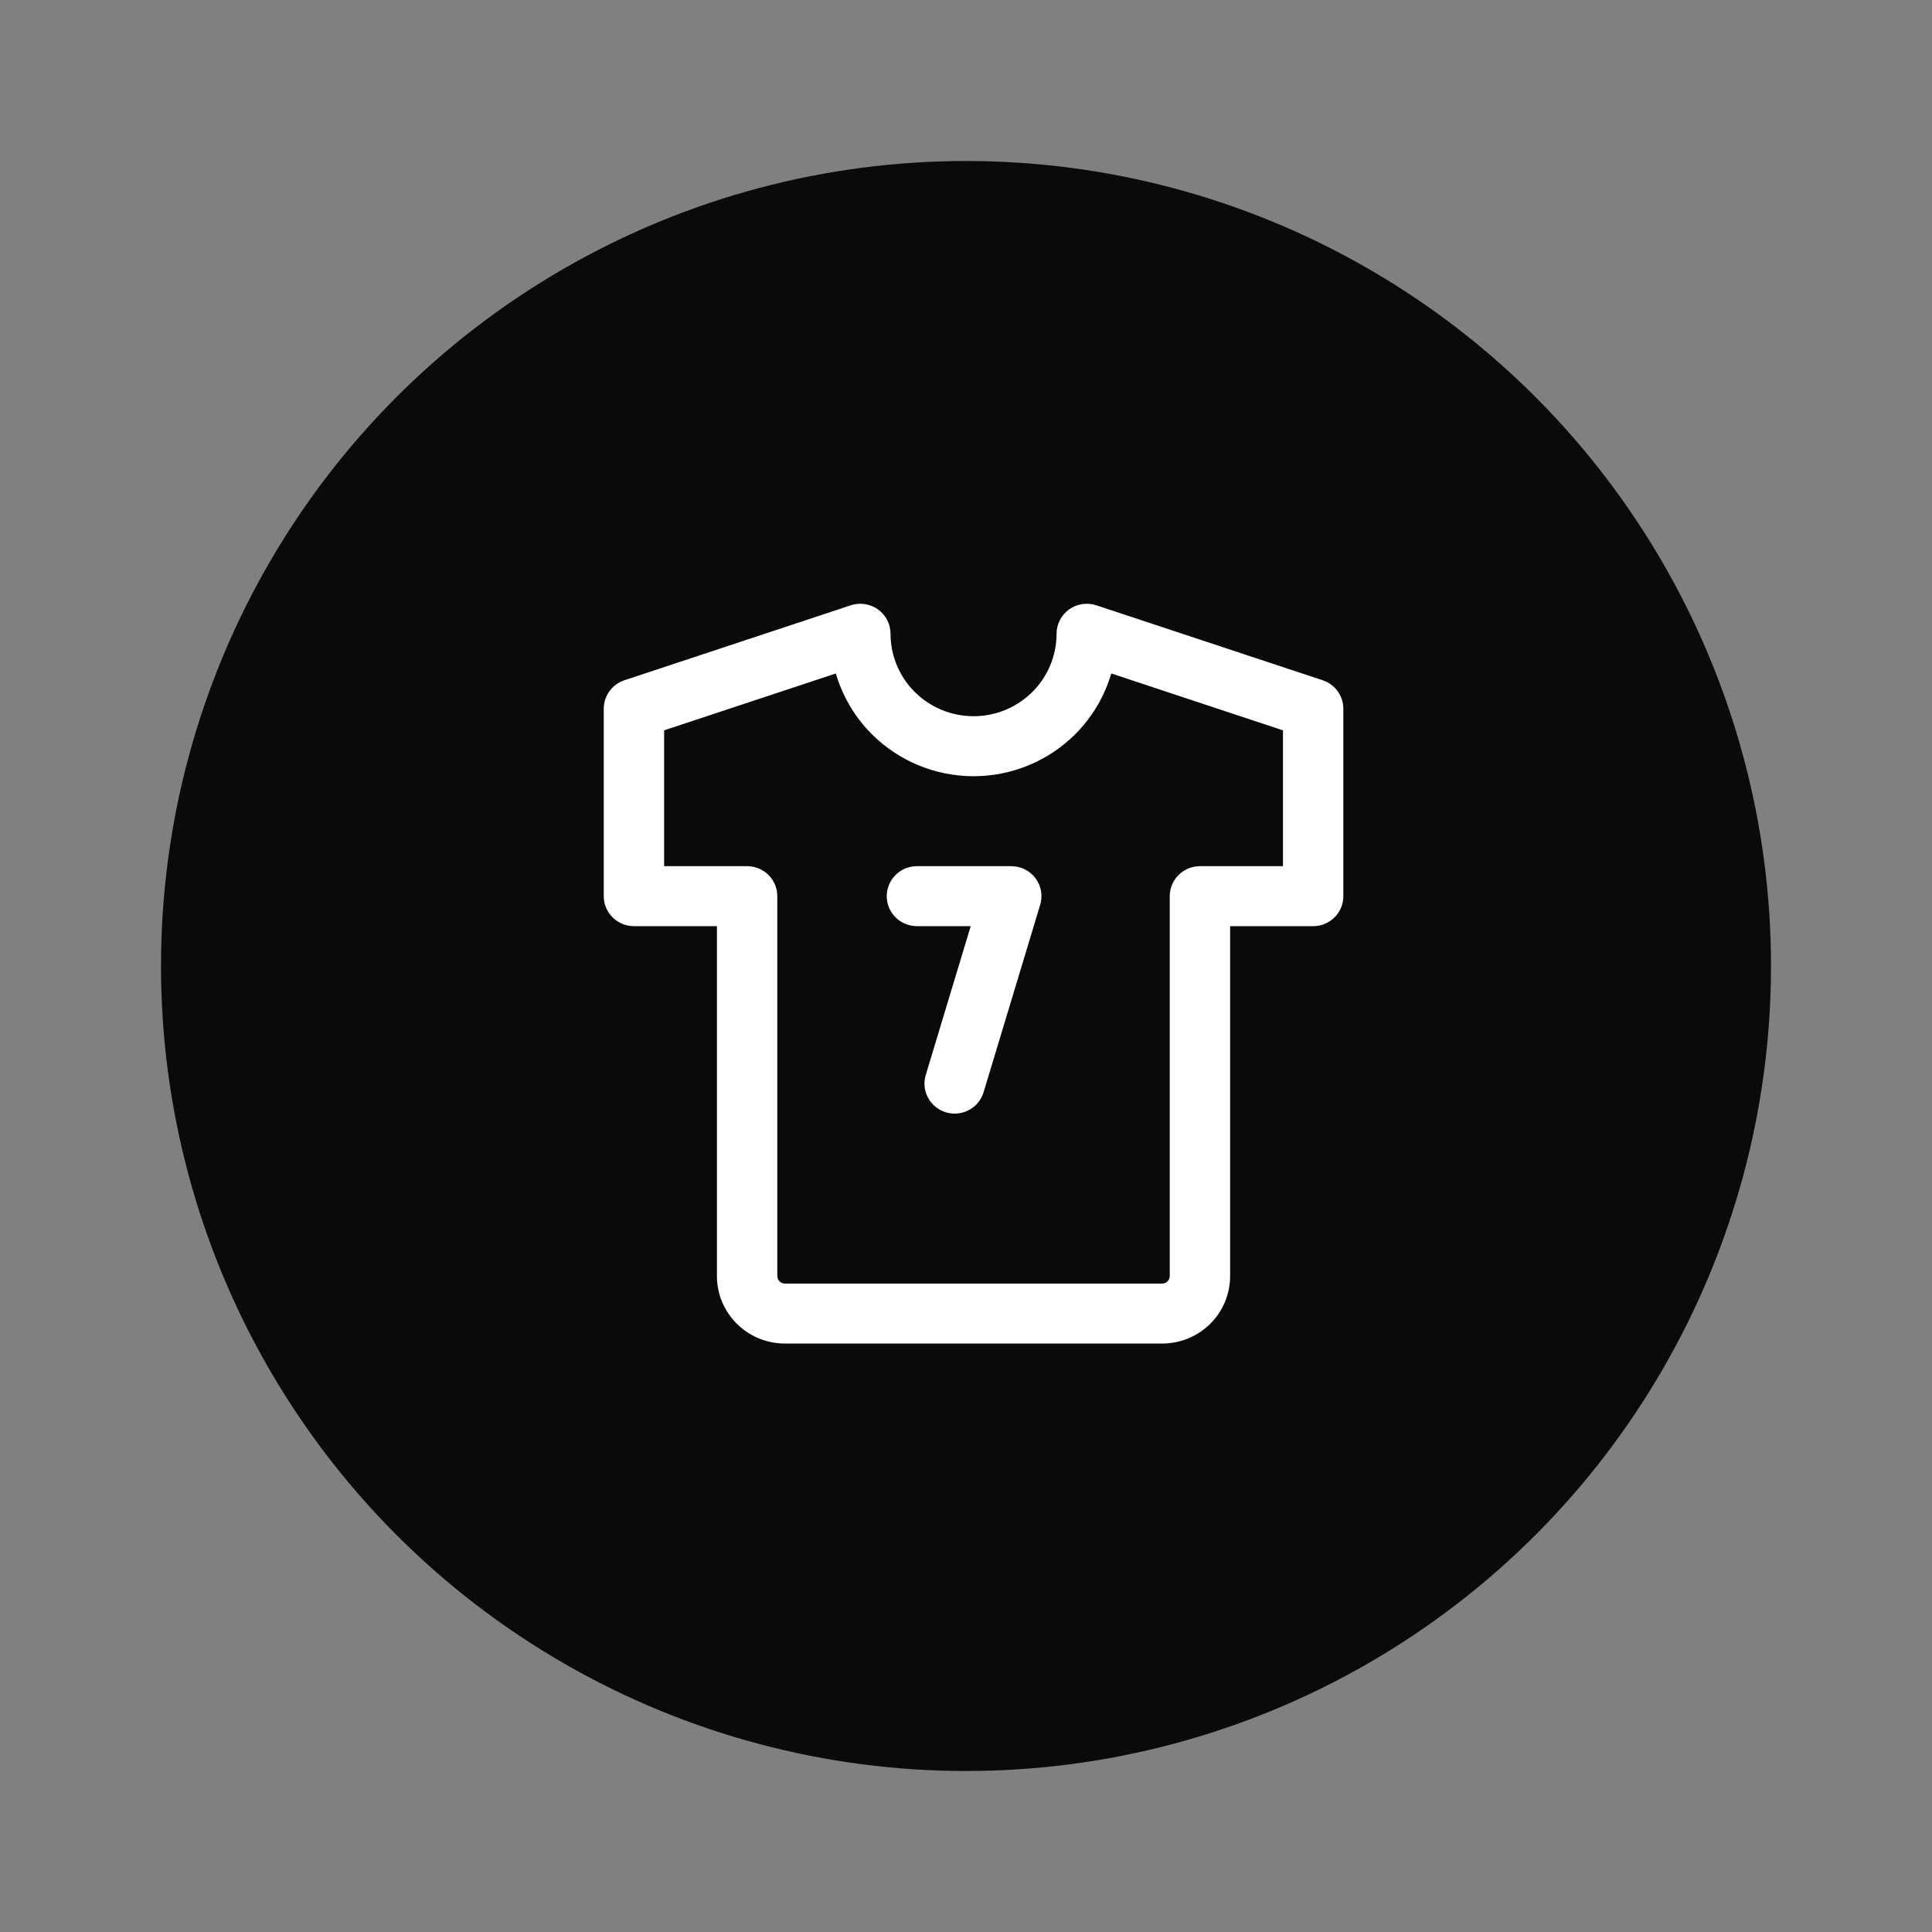 <svg width="48" height="48" viewBox="0 0 48 48" fill="none" xmlns="http://www.w3.org/2000/svg">
<rect x="0" y="0" width="48" height="48" fill="#808080" stroke="none"/>
<circle cx="24" cy="24" r="20" fill="#0A0A0A"/>
<path fill-rule="evenodd" clip-rule="evenodd" d="M22.125 15.745C22.125 15.506 22.009 15.281 21.814 15.141C21.618 15.001 21.366 14.963 21.138 15.038L15.513 16.901C15.207 17.003 15 17.287 15 17.608V22.265C15 22.677 15.336 23.01 15.75 23.01H17.812V31.703C17.812 32.148 17.99 32.575 18.307 32.889C18.623 33.203 19.052 33.38 19.5 33.38H28.875C29.323 33.38 29.752 33.203 30.068 32.889C30.385 32.575 30.562 32.148 30.562 31.703V23.01H32.625C33.039 23.01 33.375 22.677 33.375 22.265V17.608C33.375 17.287 33.168 17.003 32.862 16.901L27.237 15.038C27.009 14.963 26.757 15.001 26.561 15.141C26.366 15.281 26.25 15.506 26.25 15.745C26.25 16.289 26.033 16.81 25.646 17.194C25.259 17.578 24.735 17.794 24.188 17.794C23.64 17.794 23.116 17.578 22.729 17.194C22.342 16.81 22.125 16.289 22.125 15.745ZM16.5 21.52V18.145L20.766 16.732C20.932 17.3 21.24 17.822 21.668 18.248C22.337 18.912 23.243 19.285 24.188 19.285C25.132 19.285 26.038 18.912 26.707 18.248C27.135 17.822 27.443 17.3 27.609 16.732L31.875 18.145V21.52H29.812C29.398 21.52 29.062 21.854 29.062 22.265V31.703C29.062 31.753 29.043 31.8 29.008 31.835C28.972 31.87 28.925 31.89 28.875 31.89H19.5C19.45 31.89 19.403 31.87 19.367 31.835C19.332 31.8 19.312 31.753 19.312 31.703V22.265C19.312 21.854 18.977 21.52 18.562 21.52H16.5ZM22.781 21.52C22.367 21.52 22.031 21.854 22.031 22.265C22.031 22.677 22.367 23.01 22.781 23.01H24.117L23 26.708C22.881 27.102 23.107 27.518 23.503 27.636C23.9 27.754 24.318 27.53 24.437 27.136L25.843 22.479C25.912 22.254 25.868 22.009 25.727 21.82C25.585 21.631 25.362 21.52 25.125 21.52H22.781Z" fill="white"/>
</svg>
